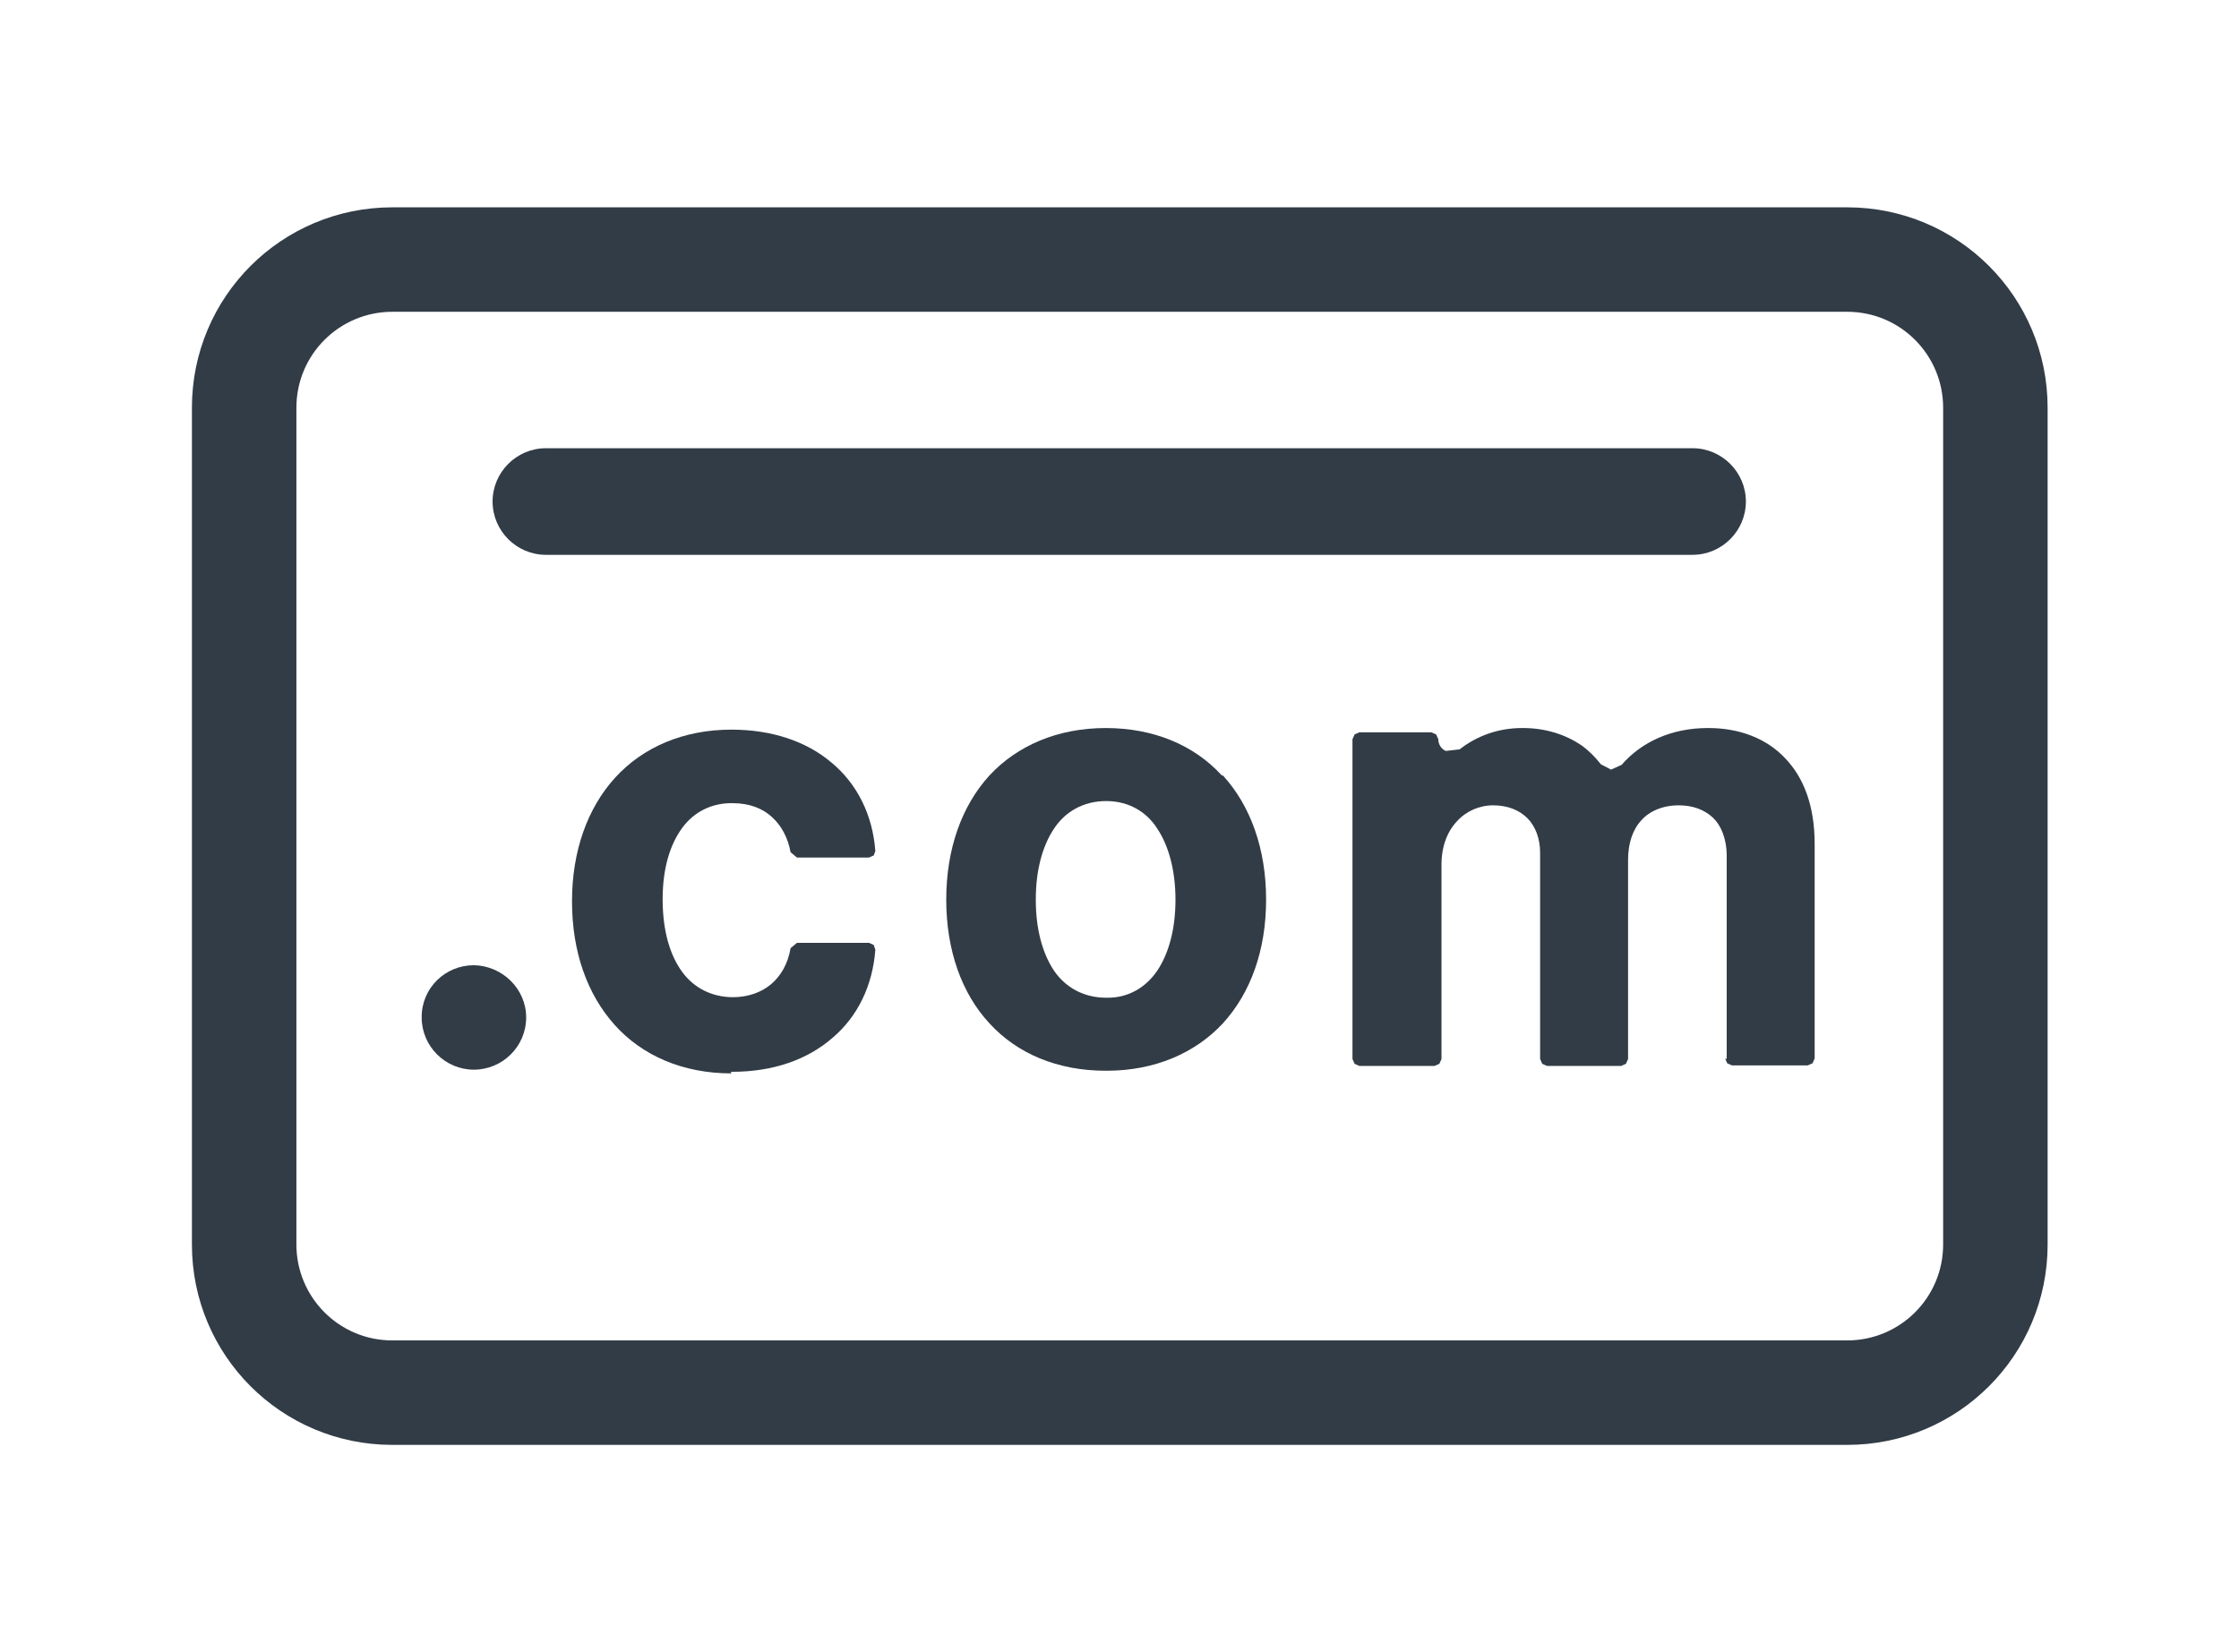 <?xml version="1.0" encoding="UTF-8"?>
<svg id="Icons" xmlns="http://www.w3.org/2000/svg" viewBox="0 0 42 31">
  <defs>
    <style>
      .cls-1 {
        fill: #323c46;
      }
    </style>
  </defs>
  <path class="cls-1" d="M32.36,19.86l.04.09.09.04h1.42l.09-.04.04-.09v-4.03h0c0-.7-.2-1.24-.56-1.61-.35-.37-.86-.56-1.43-.56h0s0,0,0,0h-.02c-.67,0-1.24.26-1.61.69l-.2.09-.19-.1c-.11-.14-.23-.26-.37-.36-.3-.2-.67-.32-1.09-.32h0s0,0,0,0h-.02c-.45,0-.85.15-1.17.4l-.26.03c-.09-.04-.14-.13-.14-.22h0s-.04-.09-.04-.09l-.09-.04h-1.35l-.09.04-.04.09v6l.04.09.09.04h1.41l.09-.04.04-.09v-3.65c0-.34.11-.62.29-.81h0c.17-.19.42-.3.68-.3h0c.27,0,.49.09.64.24h0c.15.15.24.38.24.65h0v3.87l.04.09.09.04h1.39l.09-.04.04-.09v-3.74c0-.31.09-.57.25-.74h0c.15-.17.4-.28.7-.28h0c.26,0,.48.08.64.23h0c.15.14.26.39.26.72h0v3.81Z"/>
  <path class="cls-1" d="M22.92,14.55c-.52-.57-1.28-.89-2.18-.89h0s0,0,0,0h0c-.9,0-1.66.33-2.18.89-.52.57-.81,1.38-.81,2.33h0s0,0,0,0h0c0,.95.29,1.76.81,2.32.52.57,1.28.89,2.18.89h.02c.9,0,1.66-.33,2.18-.89.52-.57.81-1.37.81-2.32h0s0,0,0,0c0-.95-.29-1.76-.81-2.33l.18-.17-.18.17ZM22.05,16.88h0c0,.54-.12,1-.34,1.33h0c-.21.31-.54.52-.96.51h0c-.43,0-.77-.2-.98-.51h0c-.22-.33-.34-.79-.34-1.32h0s0-.02,0-.02c0-.53.12-.99.34-1.32h0c.21-.32.55-.52.98-.52h0c.42,0,.76.2.96.52h0c.22.33.34.8.34,1.33h0Z"/>
  <path class="cls-1" d="M7.91,19.08h0s0,.01,0,.01c0,.54.44.98.98.98.53,0,.98-.43.98-.98,0-.54-.45-.97-.98-.98-.54,0-.98.43-.98.97Z"/>
  <path class="cls-1" d="M13.71,20.11h.02c.78,0,1.42-.23,1.89-.64.47-.4.75-.98.8-1.65h0s-.03-.09-.03-.09l-.09-.04h-1.35l-.12.1h0c-.05.3-.19.53-.37.68h0c-.18.15-.43.24-.71.24h0c-.39,0-.73-.17-.95-.47h0c-.23-.31-.37-.77-.37-1.37h0s0,0,0,0c0,0,0,0,0,0h0s0,0,0,0c0-.58.14-1.03.37-1.34h0c.22-.3.56-.47.95-.46h0c.31,0,.56.1.73.26h0c.18.16.3.39.35.66l.12.1h1.35l.09-.04.03-.08h0c-.05-.69-.35-1.27-.82-1.66-.47-.4-1.12-.62-1.88-.62h0s0,0,0,0h0c-.9,0-1.66.33-2.18.9-.52.57-.81,1.38-.81,2.32h0,0c0,.94.28,1.74.8,2.32.51.57,1.27.91,2.19.91Z"/>
  <path class="cls-1" d="M34.64,3.89H7.36c-2.08,0-3.76,1.68-3.76,3.76v15.7c0,2.08,1.68,3.76,3.76,3.76h27.29c2.08,0,3.76-1.68,3.76-3.76V7.65c0-2.08-1.68-3.76-3.76-3.76ZM36.45,7.65v15.7c0,1-.81,1.8-1.8,1.8H7.36c-1,0-1.8-.81-1.8-1.8V7.65c0-1,.81-1.8,1.8-1.8h27.29c1,0,1.8.81,1.8,1.8h-.25s.25,0,.25,0Z"/>
  <path class="cls-1" d="M31.76,8.41H10.24c-.55,0-1,.45-1,1,0,.55.45,1,1,1h21.51c.55,0,1-.45,1-1,0-.55-.45-1-1-1Z"/>
</svg>